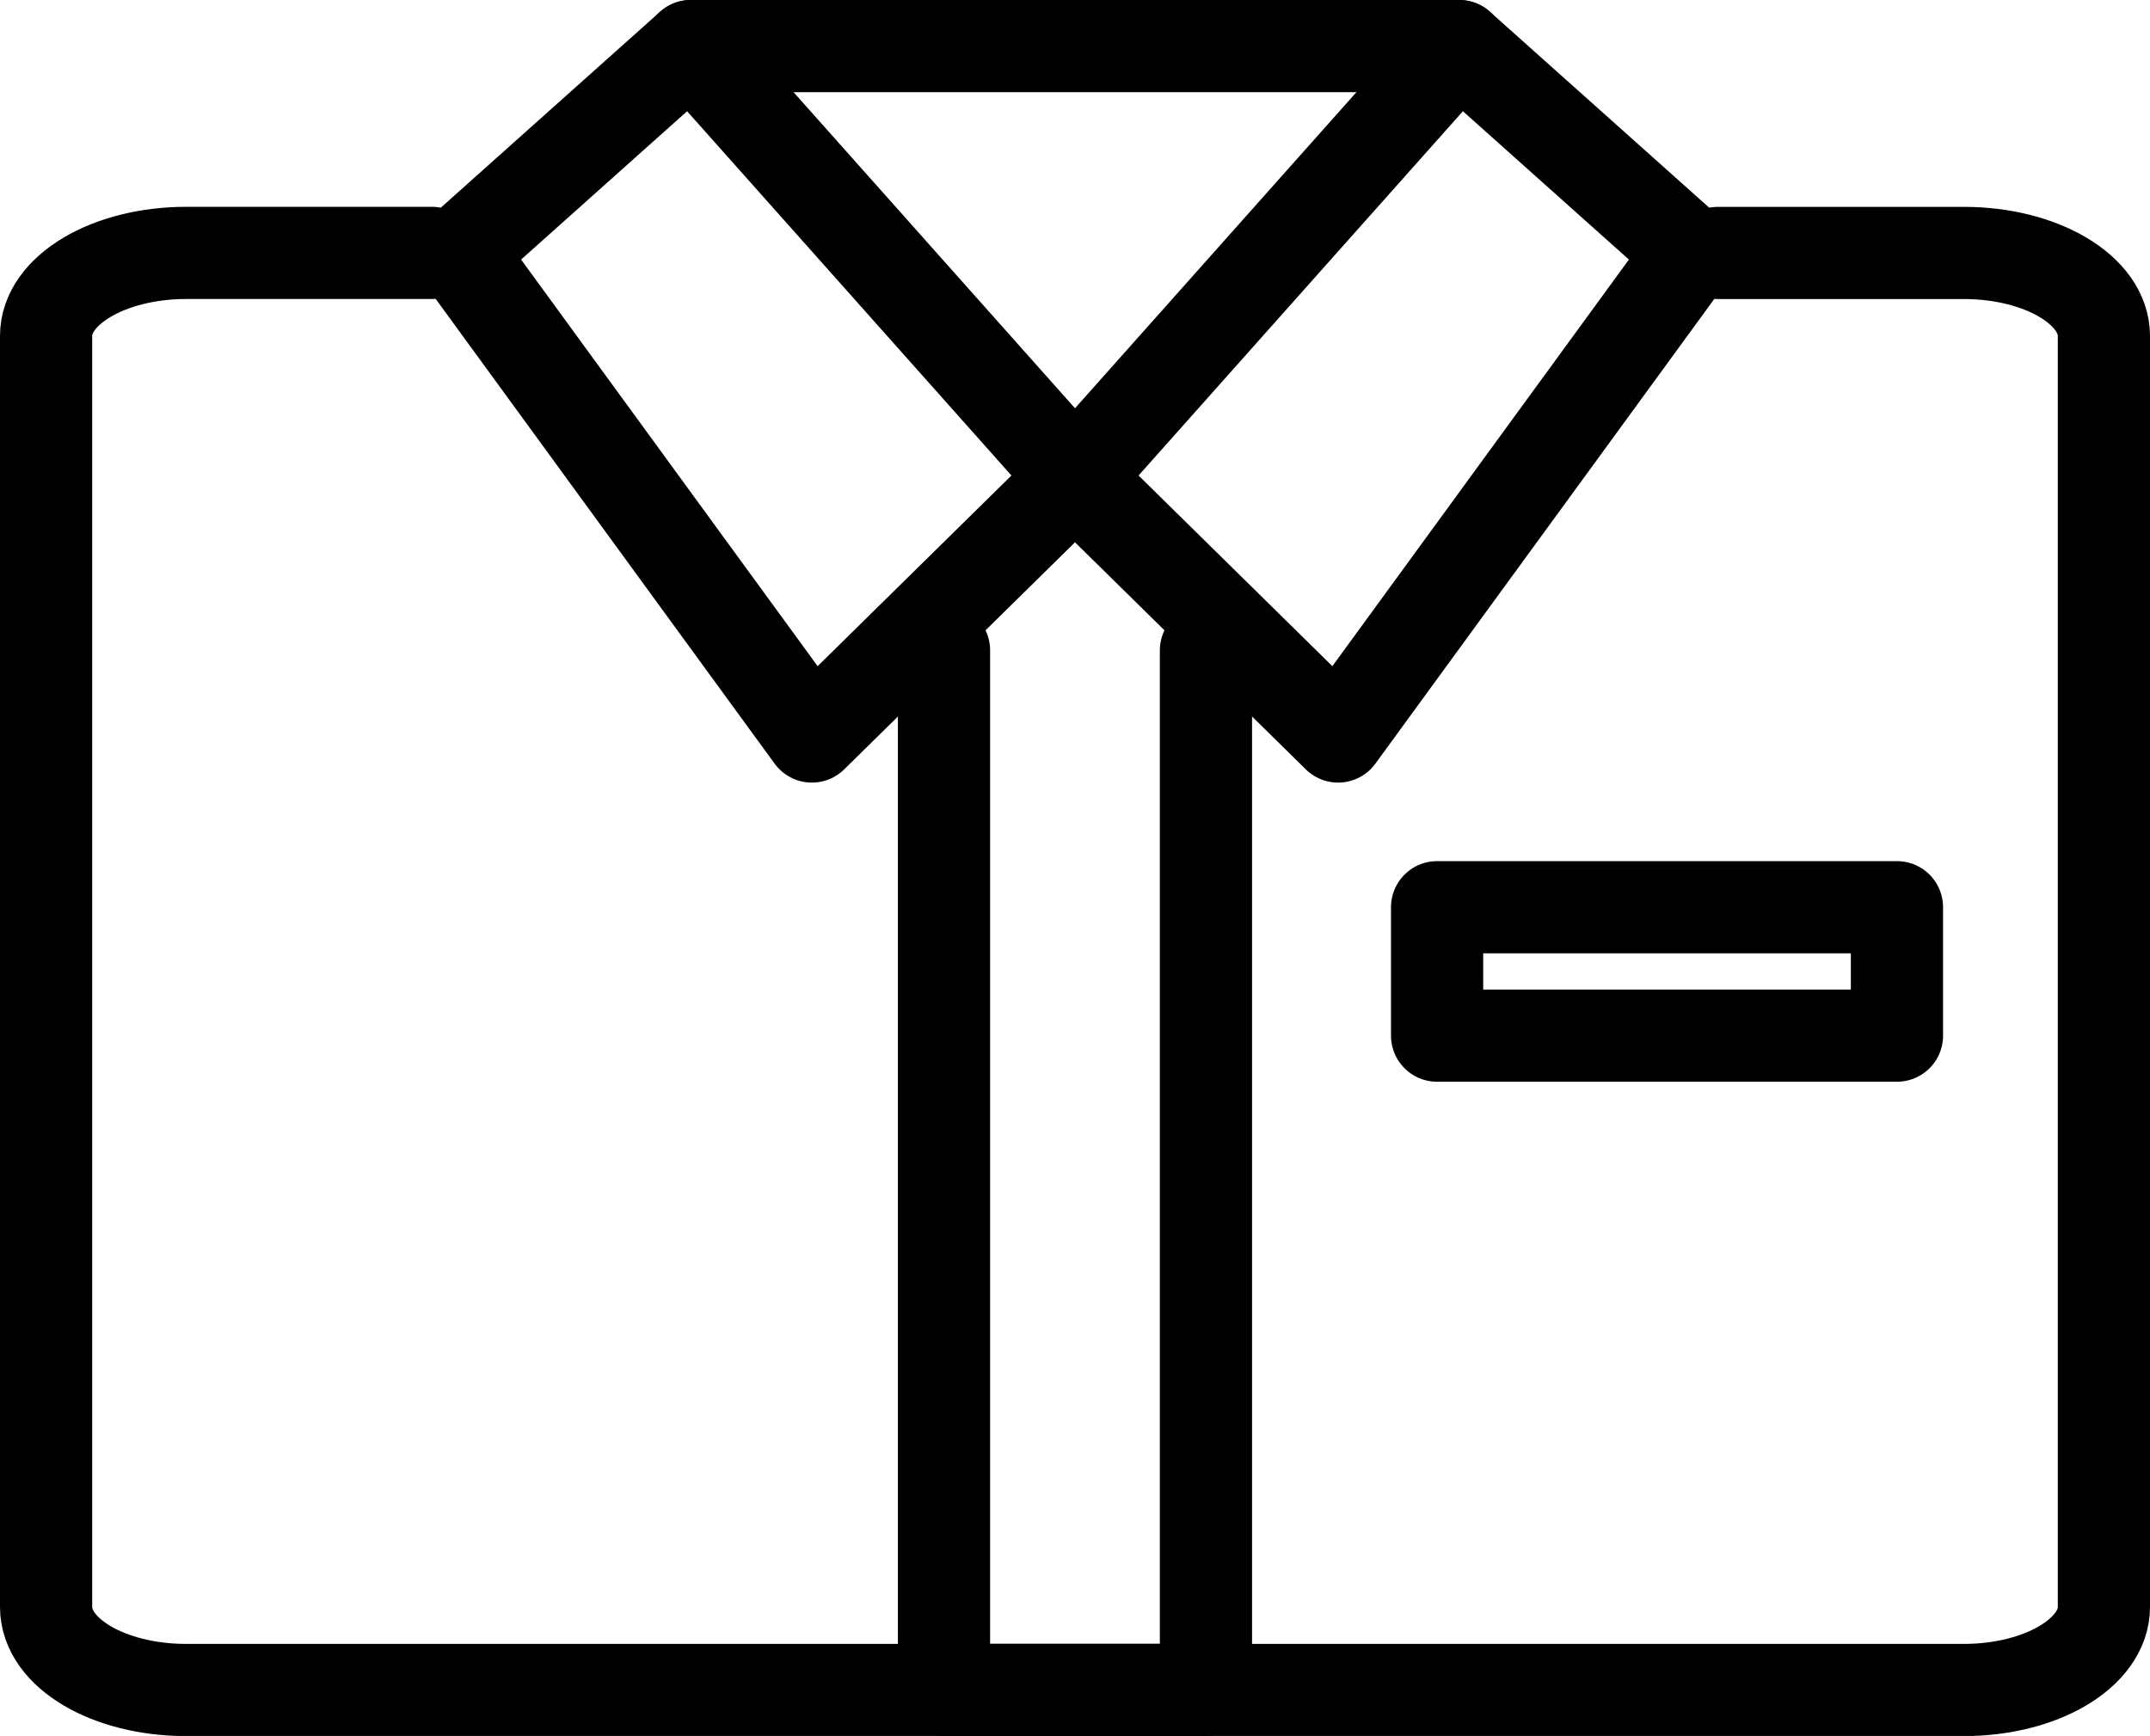 <svg xmlns="http://www.w3.org/2000/svg" width="46.637" height="37.663" viewBox="0 0 46.637 37.663">
  <defs>
    <style>
      .cls-1, .cls-2 {
        fill: none;
        stroke: #000;
        stroke-linecap: round;
        stroke-linejoin: round;
      }

      .cls-1 {
        stroke-width: 2px;
      }

      .cls-2 {
        stroke-width: 0.5px;
      }
    </style>
  </defs>
  <g id="그룹_148" data-name="그룹 148" transform="translate(-828.155 -218.366)">
    <line id="선_113" data-name="선 113" class="cls-1" x2="16.667" transform="translate(843.14 219.366)"/>
    <g id="그룹_147" data-name="그룹 147" transform="translate(829.155 219.366)">
      <path id="패스_102" data-name="패스 102" class="cls-1" d="M865.423,224.267h5.331c1.678,0,3.038.806,3.038,1.8v27.578c0,.993-1.36,1.8-3.038,1.8h-38.56c-1.678,0-3.039-.8-3.039-1.8V226.066c0-.993,1.361-1.8,3.039-1.8h5.33" transform="translate(-829.155 -219.779)"/>
      <g id="그룹_146" data-name="그룹 146" transform="translate(8.962)">
        <path id="패스_103" data-name="패스 103" class="cls-1" d="M850.088,228.728l-8.334-9.362-5.023,4.489,7.649,10.49Z" transform="translate(-836.731 -219.366)"/>
        <path id="패스_104" data-name="패스 104" class="cls-1" d="M849.358,228.728l8.334-9.362,5.023,4.489-7.649,10.49Z" transform="translate(-836.002 -219.366)"/>
      </g>
      <path id="패스_105" data-name="패스 105" class="cls-1" d="M846.672,232.825v22.552h5.682V232.825" transform="translate(-827.195 -219.714)"/>
      <path id="패스_106" data-name="패스 106" class="cls-2" d="M849.358,233.857" transform="translate(-827.04 -224.028)"/>
      <path id="패스_107" data-name="패스 107" class="cls-2" d="M849.358,242.27" transform="translate(-827.04 -226.734)"/>
      <path id="패스_108" data-name="패스 108" class="cls-2" d="M849.358,250.683" transform="translate(-827.04 -229.441)"/>
      <path id="패스_109" data-name="패스 109" class="cls-2" d="M849.358,259.1" transform="translate(-827.04 -232.147)"/>
      <path id="패스_110" data-name="패스 110" class="cls-2" d="M849.358,267.509" transform="translate(-827.04 -235.907)"/>
      <rect id="사각형_206" data-name="사각형 206" class="cls-1" width="9.975" height="2.786" transform="translate(30.173 18.683)"/>
    </g>
  </g>
</svg>
